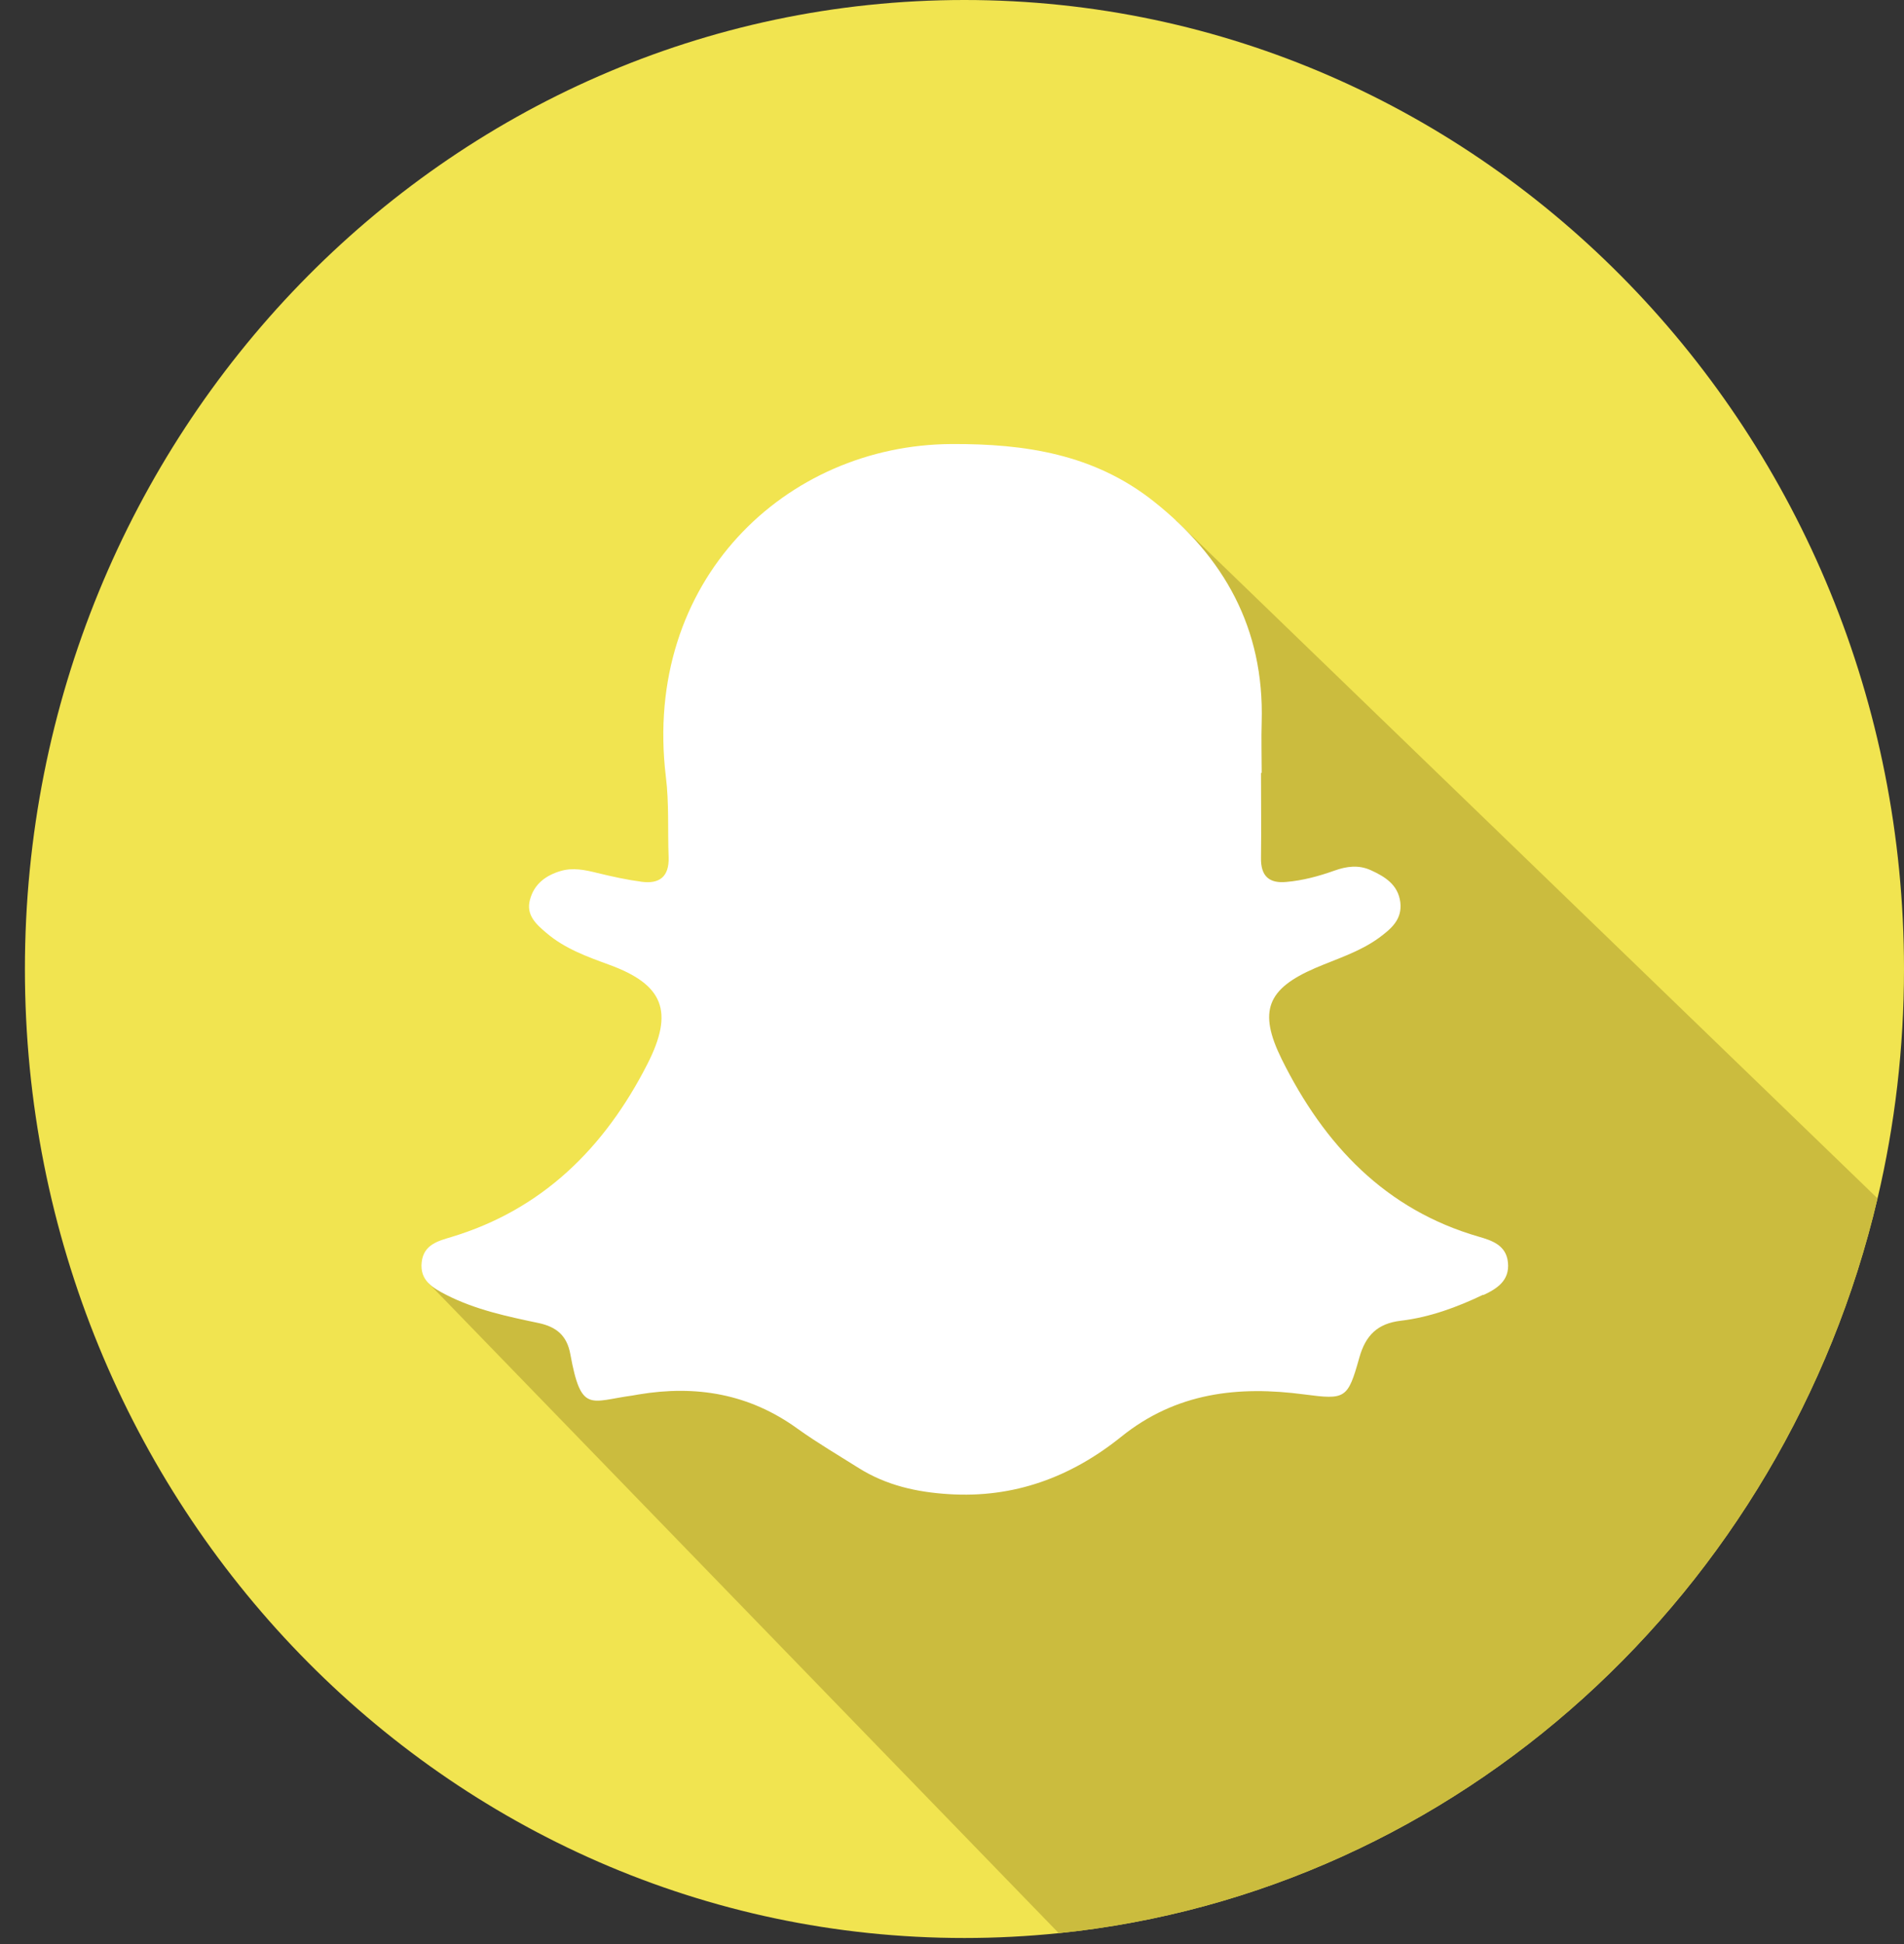 <svg width="48" height="49" viewBox="0 0 48 49" fill="none" xmlns="http://www.w3.org/2000/svg">
<rect x="0" y="0" width="48" height="49" fill="#333333" stroke="none"/>
<g clip-path="url(#clip0_301_455)">
<path d="M48 24.426C48 26.419 47.77 28.353 47.333 30.205C44.995 40.133 36.773 47.692 26.691 48.725C25.909 48.806 25.114 48.847 24.314 48.847C11.232 48.852 0.628 37.914 0.628 24.426C0.628 10.938 11.232 0 24.314 0C37.396 0 48 10.933 48 24.426Z" fill="#F1E450"/>
<path d="M47.333 30.205C44.996 40.133 36.773 47.692 26.691 48.725L10.817 32.356L10.799 32.338L20.674 27.401L29.642 13.112L29.872 13.334L47.328 30.201L47.333 30.205Z" fill="#CBBC3E"/>
<path d="M37.392 32.633C36.729 32.95 36.04 33.203 35.315 33.289C34.732 33.358 34.427 33.652 34.268 34.222C33.977 35.26 33.919 35.282 32.886 35.147C31.22 34.925 29.651 35.097 28.264 36.215C26.996 37.234 25.56 37.764 23.921 37.66C23.108 37.61 22.344 37.438 21.65 37.003C21.133 36.677 20.607 36.369 20.108 36.012C18.889 35.128 17.546 34.906 16.101 35.147C16.048 35.156 15.999 35.165 15.946 35.174C14.873 35.319 14.652 35.631 14.378 34.132C14.294 33.665 14.029 33.444 13.582 33.348C12.787 33.181 11.988 33.013 11.25 32.637C10.918 32.465 10.578 32.279 10.631 31.813C10.68 31.369 11.046 31.279 11.378 31.179C13.662 30.491 15.239 28.942 16.322 26.817C16.998 25.49 16.724 24.815 15.359 24.317C14.802 24.113 14.245 23.914 13.781 23.52C13.525 23.303 13.251 23.067 13.362 22.673C13.468 22.274 13.768 22.062 14.135 21.953C14.444 21.862 14.749 21.926 15.058 22.003C15.429 22.093 15.8 22.175 16.176 22.225C16.613 22.284 16.874 22.107 16.856 21.604C16.83 20.929 16.87 20.241 16.786 19.575C16.194 14.638 19.808 11.21 23.992 11.192C25.838 11.183 27.584 11.445 29.09 12.641C30.853 14.04 31.874 15.834 31.807 18.194C31.794 18.619 31.807 19.05 31.807 19.48H31.79C31.79 20.196 31.799 20.907 31.79 21.622C31.781 22.093 32.006 22.27 32.43 22.229C32.846 22.193 33.248 22.084 33.641 21.944C33.946 21.835 34.246 21.794 34.551 21.93C34.909 22.093 35.245 22.293 35.302 22.741C35.355 23.18 35.064 23.416 34.759 23.642C34.268 23.996 33.698 24.168 33.159 24.399C31.944 24.924 31.715 25.486 32.311 26.695C33.385 28.864 34.931 30.491 37.277 31.17C37.608 31.265 37.971 31.383 38.015 31.817C38.063 32.279 37.737 32.483 37.396 32.642" fill="white"/>
</g>
<defs>
<clipPath id="clip0_301_455">
<rect width="47.371" height="48.852" fill="white" transform="translate(0.628)"/>
</clipPath>
</defs>
</svg>
